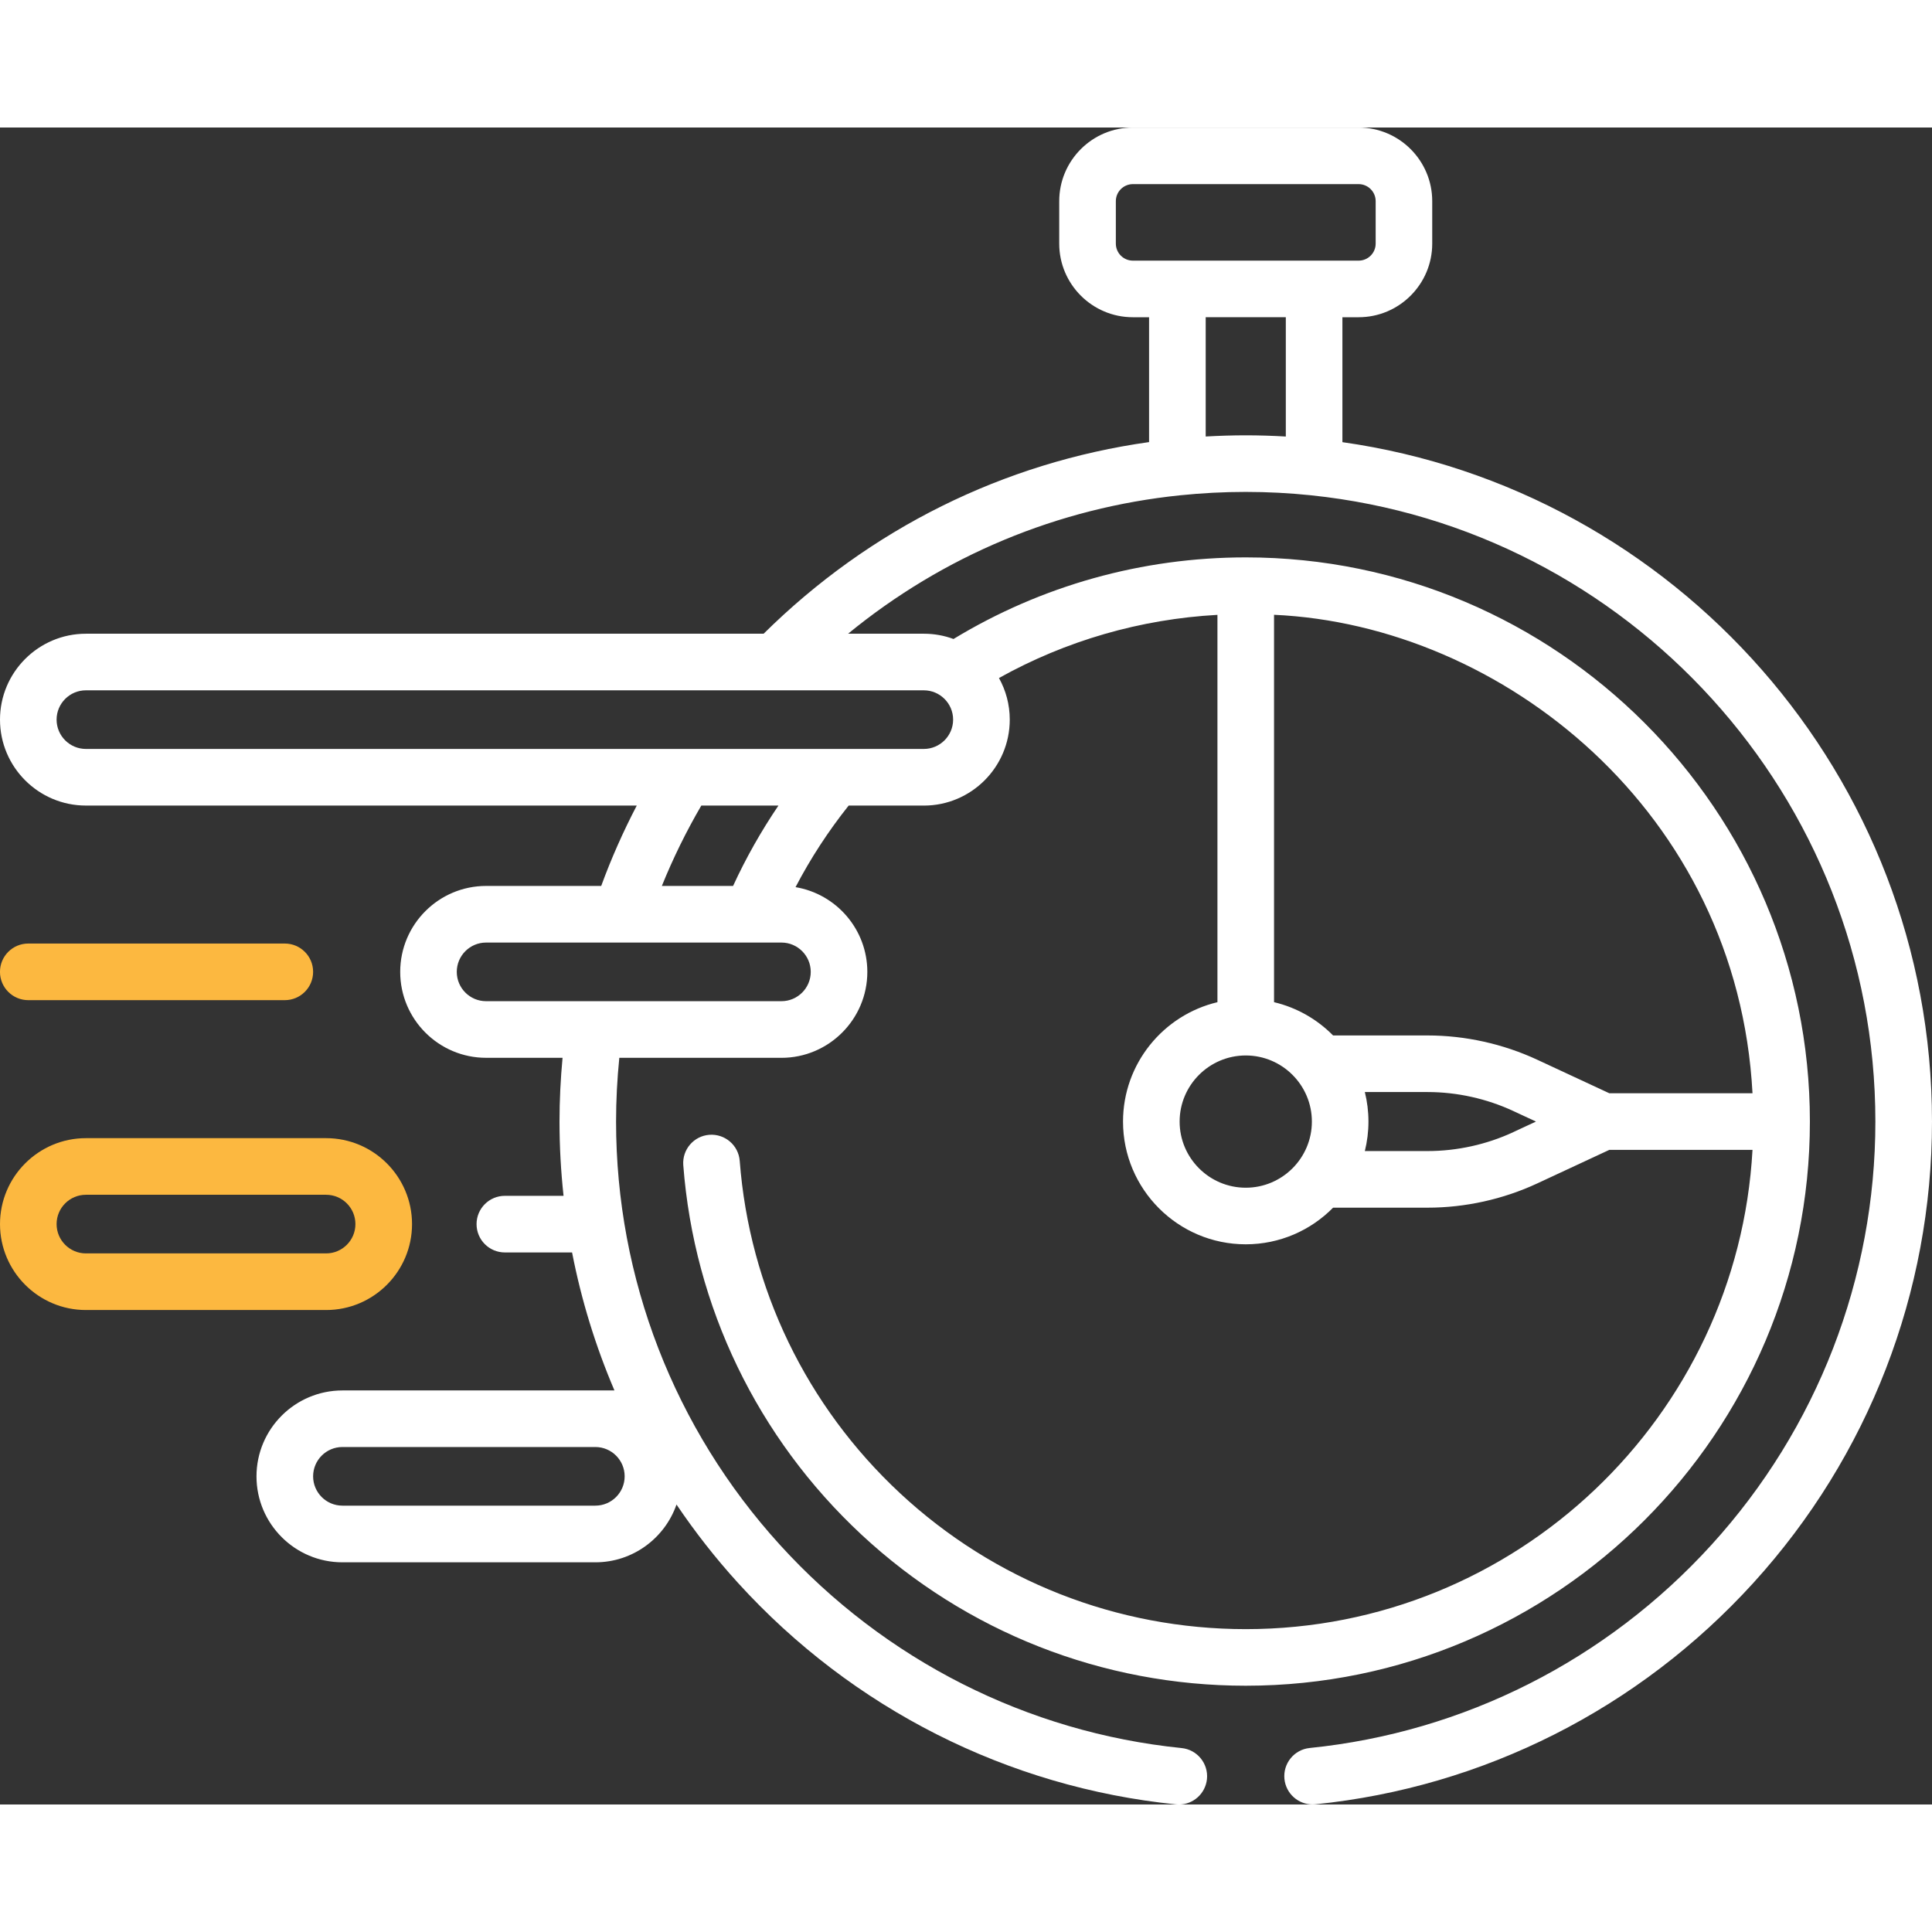 <svg xmlns="http://www.w3.org/2000/svg" xmlns:i="http://ns.adobe.com/AdobeIllustrator/10.0/" id="Layer_1" transform="rotate(0) scale(1, 1)" viewBox="362.5 367.45 75 65.1" height="100px" width="100px"><rect x="362.5" y="367.45" width="75" height="65.1" fill="#333333" stroke="none"/><defs><style>.st0 { fill: #fcb840; }.st1 { fill: #ffffff; }</style></defs><path class="st0" d="M378.495,410.019c0-1.839-1.496-3.336-3.336-3.336h-9.323c-1.839,0-3.336,1.496-3.336,3.336s1.496,3.336,3.336,3.336h9.324c1.839-0,3.335-1.496,3.335-3.336ZM364.697,410.019c0-.628.51-1.138,1.138-1.138h9.324c.628,0,1.138.51,1.138,1.138s-.51,1.138-1.138,1.138h-9.324c-.628-0-1.138-.511-1.138-1.138Z"></path><path class="st1" d="M414.612,379.665v-4.85h.629c1.576,0,2.858-1.282,2.858-2.858v-1.648c0-1.576-1.282-2.858-2.858-2.858h-8.764c-1.576,0-2.858,1.282-2.858,2.858v1.648c0,1.576,1.282,2.858,2.858,2.858h.63v4.847c-5.639.791-10.841,3.361-14.963,7.439h-26.308c-1.839,0-3.336,1.496-3.336,3.335s1.496,3.336,3.336,3.336h21.383c-.527,1.011-.99,2.053-1.38,3.12h-4.468c-1.839,0-3.335,1.496-3.335,3.336s1.496,3.336,3.335,3.336h2.967c-.076.822-.118,1.65-.118,2.476,0,.968.054,1.929.157,2.882h-2.278c-.607,0-1.099.492-1.099,1.099s.492,1.099,1.099,1.099h2.609c.358,1.843.91,3.637,1.645,5.357h-10.56c-1.839,0-3.336,1.496-3.336,3.336s1.496,3.336,3.336,3.336h9.818c1.457,0,2.697-.939,3.151-2.243.718,1.064,1.514,2.082,2.389,3.044,4.439,4.881,10.476,7.934,16.999,8.596.038.004.075.006.112.006.557,0,1.034-.422,1.092-.988.061-.604-.379-1.143-.982-1.204-5.983-.607-11.521-3.409-15.595-7.889-4.102-4.51-6.361-10.345-6.361-16.43,0-.826.043-1.655.126-2.476h6.292c1.839,0,3.336-1.496,3.336-3.336,0-1.652-1.208-3.027-2.787-3.29.583-1.117,1.273-2.176,2.062-3.166h2.918c1.839,0,3.336-1.496,3.336-3.336,0-.586-.152-1.137-.419-1.616,2.601-1.451,5.494-2.287,8.481-2.452v15.036c-2.099.498-3.665,2.386-3.665,4.635,0,2.627,2.137,4.764,4.764,4.764,1.326,0,2.527-.545,3.391-1.422h3.669c1.46,0,2.931-.325,4.255-.941l2.799-1.303h5.558c-.572,10.355-9.177,18.605-19.672,18.605-4.997,0-9.763-1.874-13.419-5.275-3.637-3.385-5.848-7.967-6.225-12.903-.046-.605-.574-1.057-1.179-1.012-.605.046-1.058.574-1.012,1.179.42,5.488,2.877,10.582,6.919,14.344,4.064,3.781,9.361,5.864,14.915,5.864,12.076,0,21.901-9.825,21.901-21.901s-9.825-21.901-21.901-21.901c-4.022,0-7.929,1.095-11.344,3.168-.359-.133-.748-.205-1.152-.205h-2.94c3.698-3.031,8.145-4.886,12.895-5.374h0c.838-.086,1.686-.131,2.54-.131.855,0,1.7.045,2.533.131.005.001.01.001.015.002,12.286,1.278,21.896,11.693,21.896,24.31,0,6.085-2.259,11.92-6.361,16.43-4.074,4.48-9.613,7.282-15.597,7.888-.604.061-1.043.6-.982,1.204.058.566.535.988,1.092.988.037,0,.075-.002.112-.006,6.523-.662,12.561-3.714,17.001-8.596,4.471-4.916,6.933-11.276,6.933-17.908,0-13.415-9.969-24.545-22.888-26.374l-0.0 0ZM421.247,406.449c-1.035.481-2.186.735-3.328.735h-2.436c.091-.367.14-.75.14-1.145,0-.395-.049-.779-.14-1.146h2.436c1.14,0,2.291.255,3.328.737l.879.409-.879.409ZM411.958,386.366c8.872.401,17.991,7.66,18.574,18.574h-5.559l-2.799-1.302c-1.325-.616-2.797-.942-4.254-.942h-3.67c-.618-.627-1.408-1.082-2.292-1.292v-15.038l-0-0ZM410.859,403.473h.002c1.415.001,2.566,1.152,2.566,2.567,0,1.415-1.152,2.567-2.567,2.567s-2.567-1.152-2.567-2.567c0-1.415,1.151-2.566,2.566-2.567 0-0.0.001,0,.001,0ZM385.611,420.949h-9.818c-.628,0-1.138-.51-1.138-1.138s.51-1.138,1.138-1.138h9.818c.628,0,1.138.51,1.138,1.138s-.51,1.138-1.138,1.138ZM393.973,400.228c0,.628-.511,1.138-1.138,1.138h-11.465c-.628,0-1.138-.51-1.138-1.138s.51-1.138,1.138-1.138h11.465c.628 0,1.138.511,1.138,1.138ZM388.193,396.892c.434-1.073.947-2.117,1.532-3.12h2.994c-.671.991-1.261,2.033-1.761,3.12h-2.764ZM398.362,389.298c.628,0,1.138.511,1.138,1.138s-.511,1.138-1.138,1.138h-32.527c-.628,0-1.138-.511-1.138-1.138s.51-1.138,1.138-1.138h32.527ZM412.415,379.446c-.515-.03-1.033-.047-1.556-.047-.521,0-1.039.017-1.554.046v-4.631h3.11l-0,4.631ZM406.478,372.618c-.364,0-.661-.296-.661-.661v-1.648c0-.364.296-.661.661-.661h8.764c.364,0,.661.296.661.661v1.648c0,.364-.296.661-.661.661h-8.764Z"></path><path class="st0" d="M373.556,401.326c.607,0,1.099-.492,1.099-1.099s-.492-1.099-1.099-1.099h-9.958c-.607,0-1.099.492-1.099,1.099s.492,1.099,1.099,1.099h9.958Z"></path></svg>